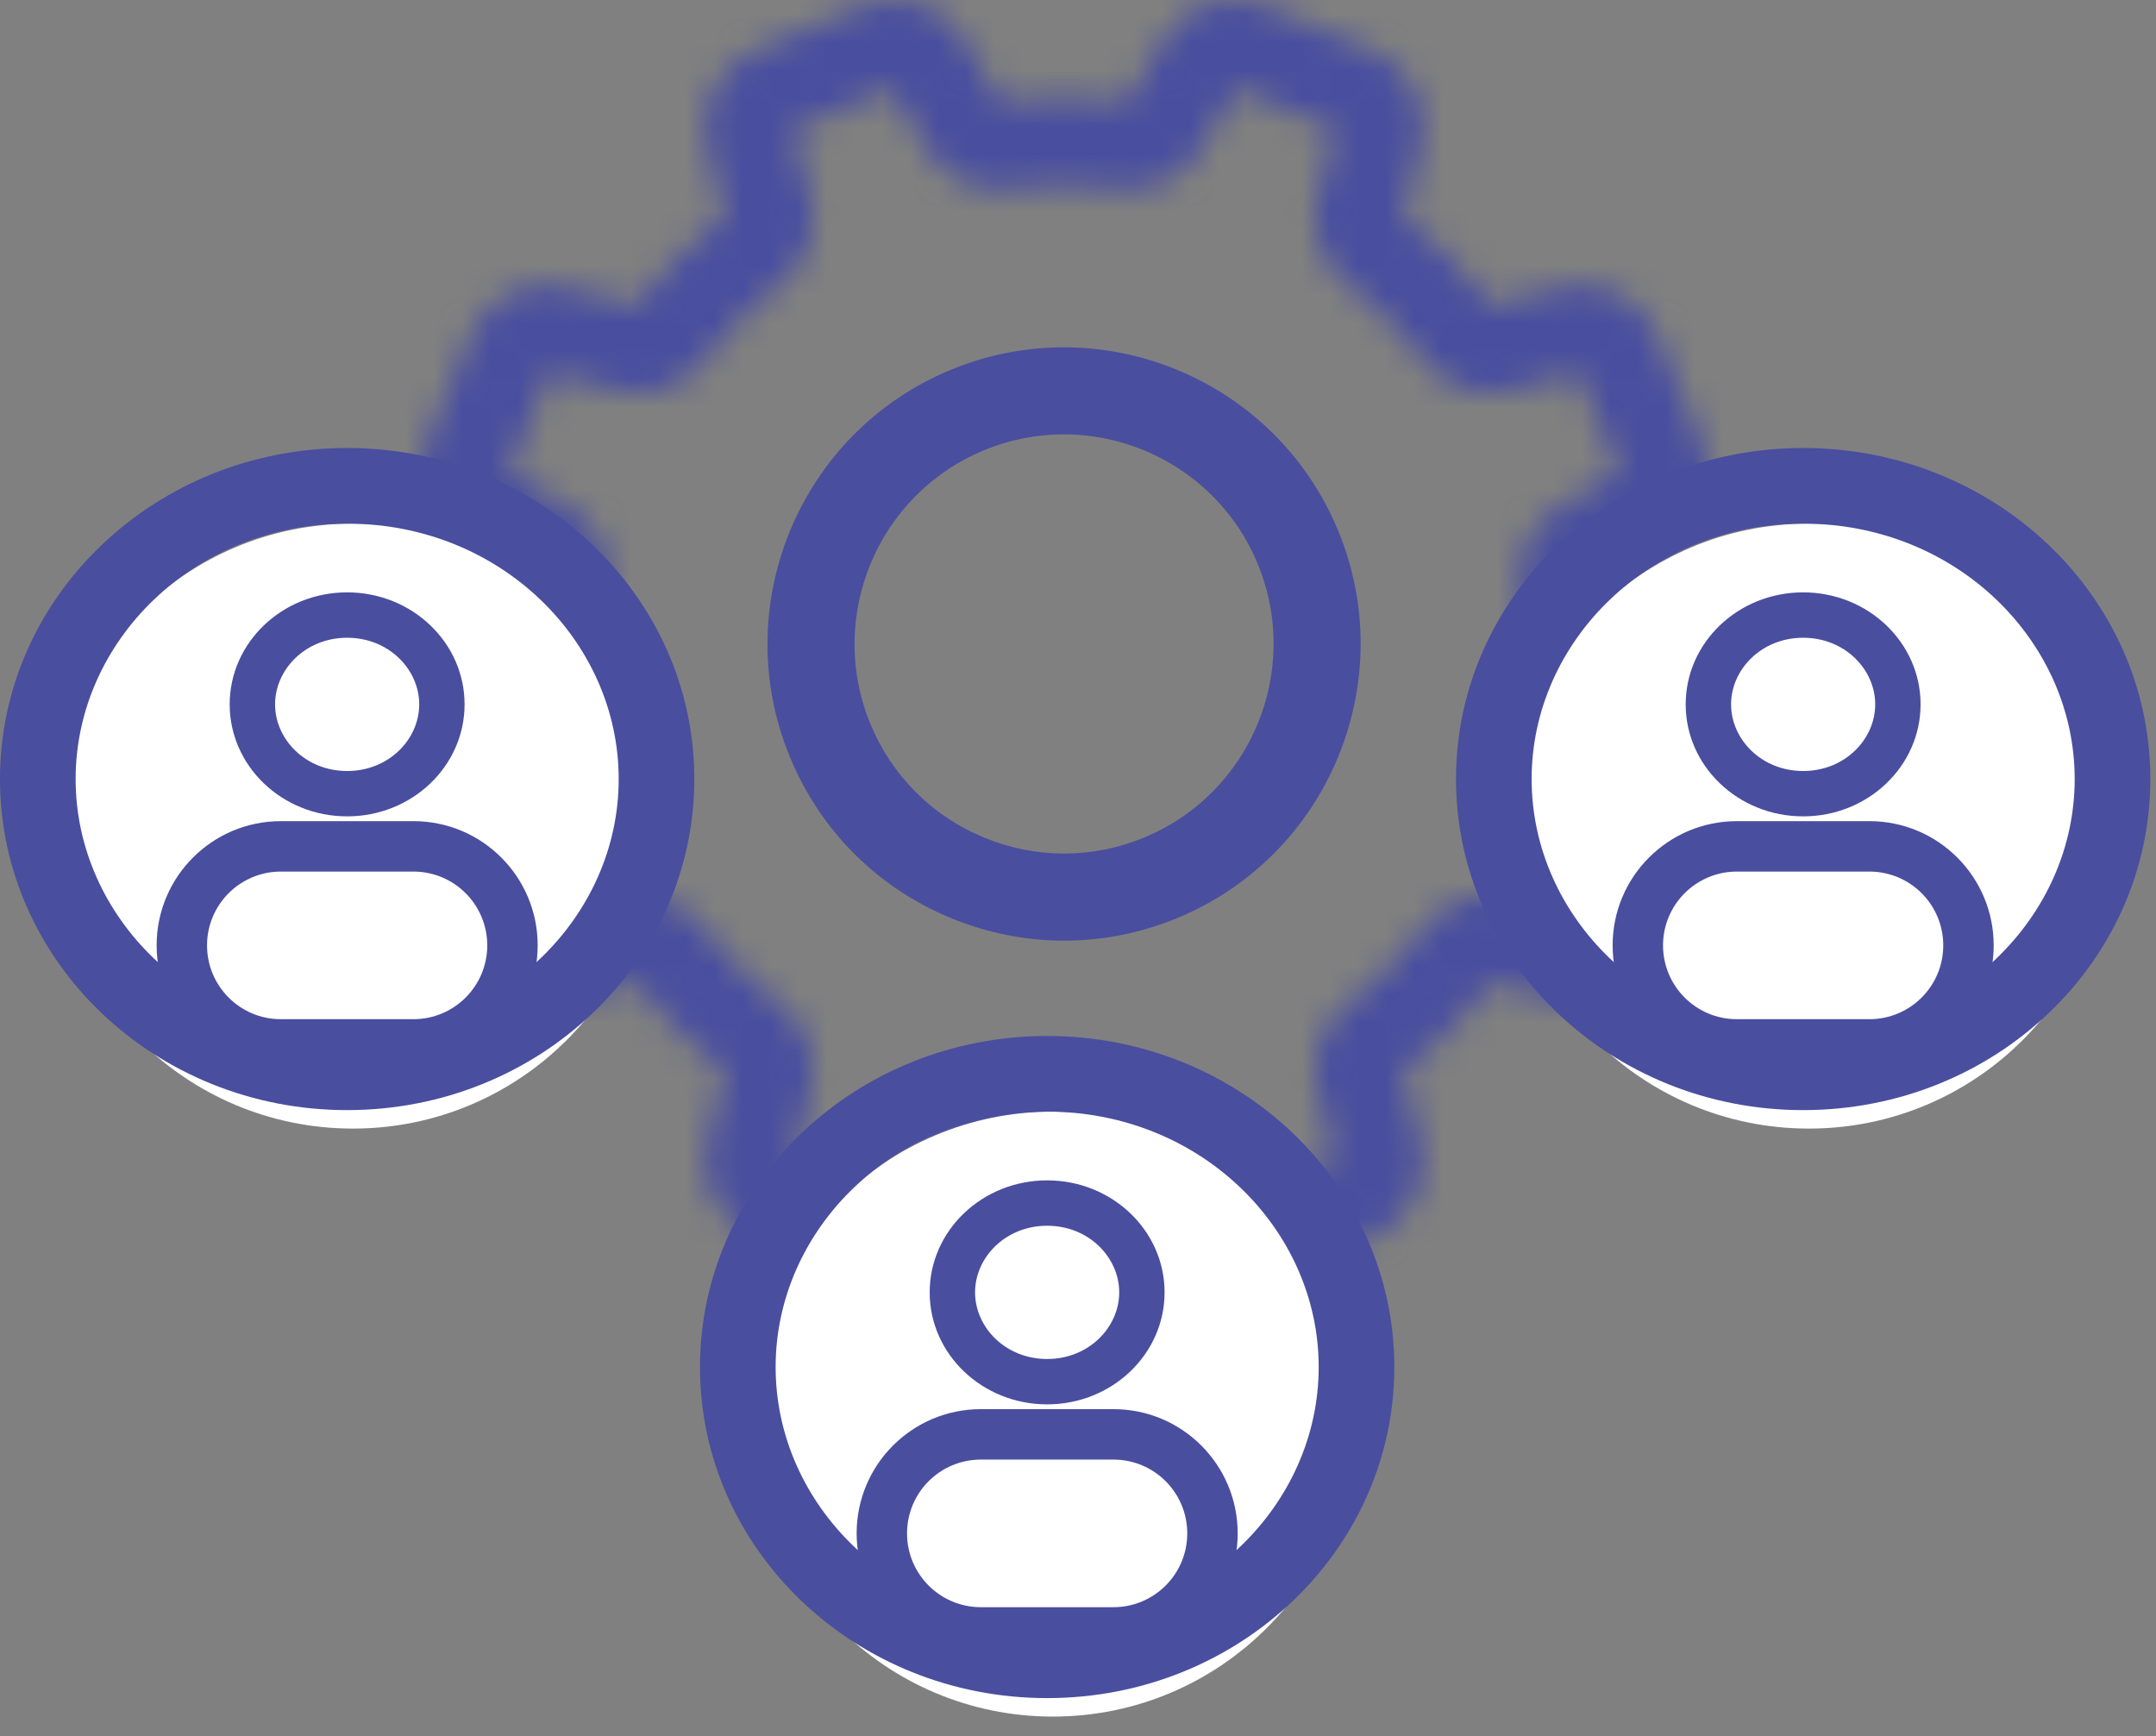 <svg xmlns="http://www.w3.org/2000/svg" width="77" height="62" viewBox="0 0 77 62" fill="none"><rect x="0" y="0" width="77" height="62" fill="#808080" stroke="none"/><mask id="path-1-inside-1_607_3970" fill="white"><path d="M59.596 26.571C58.866 26.132 58.116 25.691 57.367 25.259C57.543 23.758 57.544 22.239 57.368 20.741C58.12 20.307 58.869 19.866 59.595 19.429C60.819 18.694 61.328 17.143 60.781 15.822L59.185 11.968C58.637 10.646 57.181 9.91 55.795 10.255C54.972 10.46 54.131 10.678 53.293 10.902C52.357 9.718 51.283 8.645 50.097 7.708C50.322 6.87 50.54 6.028 50.745 5.205C51.09 3.82 50.354 2.363 49.032 1.815L45.179 0.219C43.857 -0.328 42.306 0.181 41.571 1.405C41.133 2.133 40.691 2.883 40.259 3.633C38.758 3.457 37.239 3.456 35.741 3.632C35.306 2.879 34.865 2.13 34.429 1.405C33.694 0.181 32.143 -0.328 30.821 0.219L26.967 1.815C25.646 2.363 24.91 3.82 25.255 5.205C25.46 6.03 25.678 6.871 25.902 7.707C24.718 8.643 23.645 9.717 22.708 10.903C21.868 10.677 21.026 10.46 20.204 10.255C18.819 9.909 17.363 10.646 16.815 11.968L15.219 15.821C14.672 17.143 15.182 18.694 16.405 19.429C17.134 19.867 17.883 20.308 18.633 20.741C18.457 22.242 18.457 23.76 18.632 25.259C17.881 25.692 17.132 26.133 16.404 26.571C15.181 27.306 14.672 28.857 15.219 30.178L16.815 34.032C17.363 35.354 18.819 36.09 20.205 35.745C21.027 35.54 21.868 35.323 22.707 35.097C23.643 36.282 24.717 37.355 25.903 38.291C25.677 39.131 25.46 39.972 25.255 40.795C24.91 42.18 25.646 43.637 26.967 44.184L30.821 45.781C31.179 45.929 31.554 46 31.925 46C32.923 46 33.893 45.487 34.43 44.596C34.864 43.872 35.305 43.123 35.742 42.367C37.242 42.543 38.761 42.543 40.26 42.368C40.691 43.115 41.132 43.864 41.571 44.596C42.306 45.819 43.857 46.328 45.179 45.781L49.033 44.185C50.354 43.637 51.091 42.18 50.746 40.795C50.542 39.977 50.324 39.136 50.098 38.293C51.282 37.357 52.356 36.283 53.292 35.097C54.13 35.322 54.972 35.54 55.796 35.745C57.18 36.091 58.638 35.354 59.185 34.032L60.781 30.178C61.328 28.857 60.819 27.306 59.596 26.571ZM56.378 32.687C55.586 32.489 54.779 32.279 53.977 32.063C52.841 31.758 51.642 32.157 50.923 33.081C50.096 34.143 49.14 35.1 48.08 35.925C47.157 36.644 46.758 37.843 47.063 38.978C47.281 39.785 47.49 40.592 47.687 41.378L44.145 42.845C43.724 42.142 43.302 41.423 42.889 40.707C42.303 39.688 41.173 39.123 40.012 39.267C38.679 39.433 37.326 39.432 35.991 39.266C34.826 39.122 33.698 39.687 33.111 40.706C32.694 41.43 32.272 42.149 31.855 42.845L28.313 41.377C28.511 40.587 28.72 39.78 28.937 38.977C29.243 37.841 28.843 36.642 27.919 35.923C26.857 35.096 25.9 34.14 25.075 33.08C24.356 32.156 23.158 31.758 22.022 32.063C21.219 32.28 20.412 32.489 19.622 32.687L18.155 29.145C18.855 28.725 19.573 28.303 20.293 27.889C21.312 27.302 21.877 26.173 21.733 25.012C21.567 23.679 21.567 22.326 21.733 20.991C21.878 19.828 21.313 18.698 20.294 18.111C19.574 17.697 18.856 17.275 18.155 16.855L19.622 13.312C20.411 13.51 21.218 13.72 22.023 13.936C23.158 14.242 24.357 13.842 25.077 12.918C25.903 11.857 26.86 10.9 27.92 10.074C28.843 9.355 29.242 8.157 28.936 7.021C28.721 6.221 28.511 5.414 28.312 4.622L31.855 3.155C32.273 3.852 32.695 4.571 33.11 5.293C33.697 6.312 34.828 6.878 35.987 6.732C37.32 6.567 38.673 6.567 40.009 6.733C41.172 6.878 42.302 6.312 42.889 5.293C43.303 4.574 43.725 3.855 44.145 3.155L47.687 4.622C47.489 5.413 47.279 6.22 47.063 7.023C46.757 8.158 47.157 9.357 48.081 10.076C49.143 10.903 50.1 11.86 50.925 12.92C51.644 13.843 52.842 14.242 53.978 13.936C54.781 13.72 55.587 13.51 56.377 13.312L57.845 16.854C57.146 17.273 56.427 17.695 55.707 18.11C54.688 18.697 54.122 19.826 54.267 20.987C54.432 22.32 54.432 23.673 54.266 25.009C54.121 26.171 54.687 27.302 55.706 27.888C56.424 28.302 57.143 28.724 57.845 29.144L56.378 32.687Z"></path></mask><path d="M59.596 26.571L63.202 20.571L63.201 20.571L59.596 26.571ZM57.367 25.259L50.415 24.443L49.878 29.019L53.869 31.322L57.367 25.259ZM57.368 20.741L53.87 14.678L49.879 16.98L50.416 21.556L57.368 20.741ZM59.595 19.429L55.99 13.429L55.988 13.43L59.595 19.429ZM60.781 15.822L67.249 13.143L67.248 13.143L60.781 15.822ZM59.185 11.968L65.652 9.289L65.652 9.288L59.185 11.968ZM55.795 10.255L57.486 17.047L57.487 17.047L55.795 10.255ZM53.293 10.902L47.801 15.243L50.657 18.857L55.106 17.663L53.293 10.902ZM50.097 7.708L43.336 5.895L42.142 10.346L45.759 13.202L50.097 7.708ZM50.745 5.205L43.953 3.512L43.952 3.514L50.745 5.205ZM49.032 1.815L51.712 -4.652L51.711 -4.652L49.032 1.815ZM45.179 0.219L42.499 6.686L42.5 6.686L45.179 0.219ZM41.571 1.405L35.571 -2.201L35.57 -2.201L41.571 1.405ZM40.259 3.633L39.443 10.585L44.02 11.123L46.322 7.131L40.259 3.633ZM35.741 3.632L29.677 7.13L31.979 11.121L36.555 10.585L35.741 3.632ZM34.429 1.405L40.429 -2.202L40.428 -2.203L34.429 1.405ZM30.821 0.219L33.5 6.686L33.5 6.686L30.821 0.219ZM26.967 1.815L24.289 -4.652L24.288 -4.652L26.967 1.815ZM25.255 5.205L32.047 3.513L32.047 3.512L25.255 5.205ZM25.902 7.707L30.242 13.2L33.858 10.343L32.663 5.893L25.902 7.707ZM22.708 10.903L20.894 17.664L25.345 18.858L28.202 15.241L22.708 10.903ZM20.204 10.255L18.511 17.047L18.512 17.047L20.204 10.255ZM16.815 11.968L10.348 9.288L10.348 9.289L16.815 11.968ZM15.219 15.821L8.752 13.143L8.752 13.143L15.219 15.821ZM16.405 19.429L12.799 25.429L12.799 25.429L16.405 19.429ZM18.633 20.741L25.585 21.556L26.122 16.981L22.132 14.678L18.633 20.741ZM18.632 25.259L22.13 31.322L26.121 29.02L25.585 24.445L18.632 25.259ZM16.404 26.571L12.799 20.571L12.798 20.571L16.404 26.571ZM15.219 30.178L8.752 32.857L8.752 32.857L15.219 30.178ZM16.815 34.032L10.348 36.711L10.348 36.711L16.815 34.032ZM20.205 35.745L18.513 28.953L18.512 28.953L20.205 35.745ZM22.707 35.097L28.199 30.757L25.342 27.142L20.893 28.337L22.707 35.097ZM25.903 38.291L32.664 40.105L33.857 35.654L30.242 32.798L25.903 38.291ZM25.255 40.795L32.047 42.488L32.047 42.487L25.255 40.795ZM26.967 44.184L29.646 37.717L29.646 37.717L26.967 44.184ZM30.821 45.781L28.142 52.248L28.144 52.248L30.821 45.781ZM34.43 44.596L40.428 48.205L40.43 48.201L34.43 44.596ZM35.742 42.367L36.557 35.415L31.981 34.878L29.679 38.868L35.742 42.367ZM40.26 42.368L46.324 38.871L44.022 34.88L39.446 35.415L40.26 42.368ZM41.571 44.596L35.571 48.2L35.572 48.202L41.571 44.596ZM45.179 45.781L47.857 52.248L47.858 52.248L45.179 45.781ZM49.033 44.185L51.712 50.652L51.712 50.652L49.033 44.185ZM50.746 40.795L43.953 42.488L43.953 42.488L50.746 40.795ZM50.098 38.293L45.757 32.801L42.144 35.657L43.337 40.105L50.098 38.293ZM53.292 35.097L55.105 28.336L50.655 27.143L47.799 30.759L53.292 35.097ZM55.796 35.745L57.49 28.953L57.488 28.953L55.796 35.745ZM59.185 34.032L65.652 36.711L65.652 36.711L59.185 34.032ZM60.781 30.178L67.248 32.857L67.249 32.856L60.781 30.178ZM56.378 32.687L54.677 39.477L60.535 40.945L62.845 35.365L56.378 32.687ZM53.977 32.063L55.798 25.304L55.795 25.303L53.977 32.063ZM50.923 33.081L56.447 37.381L56.447 37.38L50.923 33.081ZM48.08 35.925L43.779 30.402L43.778 30.403L48.08 35.925ZM47.063 38.978L53.823 37.158L53.822 37.157L47.063 38.978ZM47.687 41.378L50.366 47.845L55.946 45.534L54.477 39.675L47.687 41.378ZM44.145 42.845L38.141 46.444L41.245 51.623L46.824 49.312L44.145 42.845ZM42.889 40.707L48.956 37.215L48.955 37.214L42.889 40.707ZM40.012 39.267L39.152 32.32L39.149 32.32L40.012 39.267ZM35.991 39.266L36.855 32.32L36.853 32.32L35.991 39.266ZM33.111 40.706L39.177 44.2L39.178 44.198L33.111 40.706ZM31.855 42.845L29.176 49.312L34.756 51.623L37.86 46.442L31.855 42.845ZM28.313 41.377L21.523 39.675L20.054 45.533L25.634 47.845L28.313 41.377ZM28.937 38.977L35.696 40.798L35.696 40.797L28.937 38.977ZM27.919 35.923L32.219 30.399L32.219 30.399L27.919 35.923ZM25.075 33.08L19.551 37.38L19.552 37.381L25.075 33.08ZM22.022 32.063L20.203 25.304L20.202 25.304L22.022 32.063ZM19.622 32.687L13.155 35.366L15.466 40.946L21.324 39.477L19.622 32.687ZM18.155 29.145L14.555 23.142L9.377 26.246L11.688 31.824L18.155 29.145ZM20.293 27.889L23.786 33.956L23.786 33.956L20.293 27.889ZM21.733 25.012L28.68 24.149L28.679 24.148L21.733 25.012ZM21.733 20.991L14.787 20.125L14.787 20.128L21.733 20.991ZM20.294 18.111L16.801 24.177L16.802 24.178L20.294 18.111ZM18.155 16.855L11.688 14.176L9.377 19.753L14.555 22.858L18.155 16.855ZM19.622 13.312L21.324 6.522L15.466 5.054L13.155 10.633L19.622 13.312ZM22.023 13.936L23.844 7.177L23.842 7.177L22.023 13.936ZM25.077 12.918L30.599 17.22L30.601 17.218L25.077 12.918ZM27.92 10.074L23.619 4.551L23.619 4.551L27.92 10.074ZM28.936 7.021L35.695 5.201L35.695 5.201L28.936 7.021ZM28.312 4.622L25.634 -1.845L20.054 0.466L21.522 6.324L28.312 4.622ZM31.855 3.155L37.859 -0.444L34.755 -5.623L29.176 -3.313L31.855 3.155ZM33.11 5.293L27.044 8.785L27.044 8.786L33.11 5.293ZM35.987 6.732L35.123 -0.214L35.118 -0.213L35.987 6.732ZM40.009 6.733L39.144 13.679L39.144 13.68L40.009 6.733ZM42.889 5.293L48.955 8.786L48.955 8.785L42.889 5.293ZM44.145 3.155L46.823 -3.313L41.244 -5.623L38.14 -0.443L44.145 3.155ZM47.687 4.622L54.477 6.324L55.945 0.466L50.366 -1.845L47.687 4.622ZM47.063 7.023L40.304 5.202L40.304 5.202L47.063 7.023ZM48.081 10.076L52.381 4.553L52.381 4.553L48.081 10.076ZM50.925 12.92L56.448 8.619L56.448 8.618L50.925 12.92ZM53.978 13.936L55.797 20.695L55.798 20.695L53.978 13.936ZM56.377 13.312L62.845 10.633L60.534 5.054L54.676 6.522L56.377 13.312ZM57.845 16.854L61.444 22.858L66.622 19.754L64.312 14.176L57.845 16.854ZM55.707 18.11L59.2 24.176L59.2 24.176L55.707 18.11ZM54.267 20.987L47.32 21.851L47.32 21.852L54.267 20.987ZM54.266 25.009L47.32 24.145L47.319 24.145L54.266 25.009ZM55.706 27.888L59.198 21.822L59.198 21.822L55.706 27.888ZM57.845 29.144L64.312 31.822L66.622 26.244L61.443 23.14L57.845 29.144ZM63.201 20.571C62.434 20.11 61.649 19.648 60.865 19.196L53.869 31.322C54.583 31.734 55.297 32.154 55.99 32.571L63.201 20.571ZM64.319 26.075C64.559 24.033 64.56 21.967 64.32 19.925L50.416 21.556C50.528 22.511 50.528 23.482 50.415 24.443L64.319 26.075ZM60.866 26.804C61.653 26.35 62.438 25.888 63.202 25.428L55.988 13.43C55.3 13.844 54.587 14.264 53.87 14.678L60.866 26.804ZM63.201 25.429C67.405 22.903 69.117 17.657 67.249 13.143L54.314 18.5C53.54 16.63 54.232 14.486 55.99 13.429L63.201 25.429ZM67.248 13.143L65.652 9.289L52.718 14.646L54.314 18.5L67.248 13.143ZM65.652 9.288C63.783 4.777 58.864 2.276 54.103 3.462L57.487 17.047C55.497 17.543 53.492 16.515 52.718 14.647L65.652 9.288ZM54.105 3.462C53.238 3.678 52.355 3.906 51.479 4.141L55.106 17.663C55.906 17.449 56.706 17.242 57.486 17.047L54.105 3.462ZM58.785 6.562C57.51 4.95 56.049 3.489 54.436 2.215L45.759 13.202C46.516 13.8 47.203 14.487 47.801 15.243L58.785 6.562ZM56.858 9.522C57.093 8.645 57.322 7.763 57.538 6.896L43.952 3.514C43.758 4.294 43.551 5.094 43.336 5.895L56.858 9.522ZM57.537 6.898C58.724 2.137 56.223 -2.782 51.712 -4.652L46.353 8.282C44.484 7.508 43.457 5.503 43.953 3.512L57.537 6.898ZM51.711 -4.652L47.857 -6.248L42.5 6.686L46.354 8.283L51.711 -4.652ZM47.858 -6.248C43.346 -8.118 38.098 -6.407 35.571 -2.201L47.57 5.01C46.514 6.769 44.368 7.461 42.499 6.686L47.858 -6.248ZM35.57 -2.201C35.111 -1.436 34.649 -0.651 34.195 0.136L46.322 7.131C46.734 6.416 47.154 5.703 47.571 5.01L35.57 -2.201ZM41.075 -3.319C39.033 -3.559 36.968 -3.56 34.926 -3.32L36.555 10.585C37.511 10.473 38.482 10.473 39.443 10.585L41.075 -3.319ZM41.804 0.134C41.35 -0.653 40.887 -1.439 40.429 -2.202L28.43 5.011C28.843 5.699 29.263 6.412 29.677 7.13L41.804 0.134ZM40.428 -2.203C37.901 -6.405 32.656 -8.118 28.142 -6.248L33.5 6.686C31.63 7.461 29.486 6.768 28.43 5.012L40.428 -2.203ZM28.142 -6.248L24.289 -4.652L29.646 8.283L33.5 6.686L28.142 -6.248ZM24.288 -4.652C19.777 -2.783 17.276 2.137 18.462 6.898L32.047 3.512C32.543 5.503 31.515 7.508 29.647 8.282L24.288 -4.652ZM18.462 6.896C18.678 7.763 18.907 8.646 19.142 9.522L32.663 5.893C32.449 5.096 32.242 4.296 32.047 3.513L18.462 6.896ZM21.562 2.215C19.95 3.489 18.489 4.951 17.215 6.565L28.202 15.241C28.8 14.483 29.487 13.797 30.242 13.2L21.562 2.215ZM24.523 4.142C23.643 3.906 22.76 3.678 21.897 3.462L18.512 17.047C19.293 17.242 20.093 17.449 20.894 17.664L24.523 4.142ZM21.898 3.463C17.134 2.275 12.216 4.779 10.348 9.288L23.282 14.647C22.509 16.514 20.504 17.544 18.511 17.047L21.898 3.463ZM10.348 9.289L8.752 13.143L21.686 18.5L23.282 14.646L10.348 9.289ZM8.752 13.143C6.883 17.656 8.594 22.902 12.799 25.429L20.011 13.429C21.769 14.486 22.46 16.63 21.687 18.499L8.752 13.143ZM12.799 25.429C13.565 25.889 14.35 26.351 15.134 26.804L22.132 14.678C21.416 14.265 20.702 13.845 20.01 13.429L12.799 25.429ZM11.681 19.926C11.441 21.966 11.441 24.032 11.68 26.074L25.585 24.445C25.473 23.488 25.473 22.517 25.585 21.556L11.681 19.926ZM15.134 19.196C14.348 19.649 13.563 20.111 12.799 20.571L20.01 32.571C20.701 32.155 21.415 31.735 22.13 31.322L15.134 19.196ZM12.798 20.571C8.594 23.098 6.883 28.344 8.752 32.857L21.686 27.5C22.46 29.369 21.768 31.514 20.011 32.57L12.798 20.571ZM8.752 32.857L10.348 36.711L23.282 31.353L21.686 27.5L8.752 32.857ZM10.348 36.711C12.217 41.222 17.135 43.724 21.897 42.538L18.512 28.953C20.503 28.457 22.509 29.485 23.282 31.353L10.348 36.711ZM21.896 42.538C22.761 42.322 23.643 42.094 24.522 41.858L20.893 28.337C20.093 28.551 19.293 28.758 18.513 28.953L21.896 42.538ZM17.215 39.438C18.49 41.05 19.951 42.51 21.564 43.785L30.242 32.798C29.483 32.2 28.796 31.513 28.199 30.757L17.215 39.438ZM19.142 36.478C18.906 37.356 18.678 38.238 18.462 39.103L32.047 42.487C32.242 41.707 32.449 40.906 32.664 40.105L19.142 36.478ZM18.462 39.102C17.276 43.862 19.776 48.782 24.289 50.651L29.646 37.717C31.516 38.492 32.543 40.498 32.047 42.488L18.462 39.102ZM24.288 50.651L28.142 52.248L33.5 39.314L29.646 37.717L24.288 50.651ZM28.144 52.248C29.374 52.758 30.661 53 31.925 53V39C32.447 39 32.985 39.1 33.499 39.313L28.144 52.248ZM31.925 53C35.266 53 38.568 51.296 40.428 48.205L28.432 40.986C29.219 39.679 30.581 39 31.925 39V53ZM40.43 48.201C40.886 47.441 41.348 46.656 41.804 45.866L29.679 38.868C29.262 39.59 28.842 40.304 28.43 40.99L40.43 48.201ZM34.927 49.319C36.968 49.559 39.033 49.559 41.073 49.321L39.446 35.415C38.489 35.527 37.517 35.527 36.557 35.415L34.927 49.319ZM34.196 45.865C34.648 46.649 35.11 47.433 35.571 48.2L47.572 40.991C47.154 40.295 46.734 39.582 46.324 38.871L34.196 45.865ZM35.572 48.202C38.099 52.407 43.345 54.117 47.857 52.248L42.501 39.314C44.369 38.54 46.514 39.231 47.571 40.989L35.572 48.202ZM47.858 52.248L51.712 50.652L46.354 37.718L42.5 39.314L47.858 52.248ZM51.712 50.652C56.223 48.783 58.724 43.863 57.538 39.103L43.953 42.488C43.457 40.497 44.485 38.492 46.354 37.718L51.712 50.652ZM57.538 39.103C57.324 38.243 57.096 37.361 56.859 36.48L43.337 40.105C43.553 40.91 43.76 41.712 43.953 42.488L57.538 39.103ZM54.438 43.785C56.05 42.511 57.511 41.05 58.785 39.436L47.799 30.759C47.2 31.516 46.513 32.203 45.757 32.801L54.438 43.785ZM51.479 41.858C52.356 42.094 53.238 42.322 54.103 42.538L57.488 28.953C56.705 28.758 55.904 28.551 55.105 28.336L51.479 41.858ZM54.101 42.537C58.863 43.725 63.783 41.223 65.652 36.711L52.718 31.354C53.492 29.485 55.498 28.456 57.49 28.953L54.101 42.537ZM65.652 36.711L67.248 32.857L54.314 27.5L52.718 31.354L65.652 36.711ZM67.249 32.856C69.117 28.344 67.406 23.098 63.202 20.571L55.99 32.571C54.231 31.514 53.54 29.37 54.313 27.501L67.249 32.856ZM58.078 25.897C57.327 25.709 56.56 25.509 55.798 25.304L52.156 38.822C52.998 39.049 53.845 39.269 54.677 39.477L58.078 25.897ZM55.795 25.303C51.957 24.271 47.859 25.621 45.399 28.782L56.447 37.38C55.426 38.693 53.725 39.244 52.159 38.823L55.795 25.303ZM45.4 28.781C44.928 29.387 44.382 29.933 43.779 30.402L52.38 41.448C53.897 40.267 55.265 38.899 56.447 37.381L45.4 28.781ZM43.778 30.403C40.619 32.864 39.271 36.962 40.304 40.799L53.822 37.157C54.245 38.724 53.694 40.425 52.381 41.448L43.778 30.403ZM40.304 40.798C40.511 41.566 40.71 42.333 40.898 43.08L54.477 39.675C54.27 38.85 54.051 38.005 53.823 37.158L40.304 40.798ZM45.009 34.91L41.466 36.378L46.824 49.312L50.366 47.845L45.009 34.91ZM50.149 39.246C49.749 38.579 49.348 37.896 48.956 37.215L36.822 44.199C37.255 44.951 37.698 45.705 38.141 46.444L50.149 39.246ZM48.955 37.214C46.972 33.769 43.121 31.829 39.152 32.32L40.872 46.214C39.225 46.418 37.633 45.607 36.823 44.2L48.955 37.214ZM39.149 32.32C38.39 32.415 37.617 32.415 36.855 32.32L35.126 46.213C37.034 46.45 38.968 46.45 40.875 46.214L39.149 32.32ZM36.853 32.32C32.881 31.826 29.029 33.766 27.044 37.214L39.178 44.198C38.367 45.607 36.772 46.417 35.128 46.213L36.853 32.32ZM27.046 37.212C26.647 37.903 26.246 38.587 25.85 39.247L37.86 46.442C38.298 45.711 38.74 44.958 39.177 44.2L27.046 37.212ZM34.534 36.378L30.991 34.91L25.634 47.845L29.176 49.312L34.534 36.378ZM35.102 43.08C35.291 42.329 35.49 41.562 35.696 40.798L22.178 37.156C21.951 37.999 21.731 38.846 21.523 39.675L35.102 43.08ZM35.696 40.797C36.73 36.956 35.378 32.858 32.219 30.399L23.619 41.447C22.308 40.426 21.755 38.726 22.178 37.157L35.696 40.797ZM32.219 30.399C31.613 29.928 31.067 29.382 30.597 28.778L19.552 37.381C20.733 38.898 22.101 40.265 23.619 41.447L32.219 30.399ZM30.598 28.78C28.137 25.618 24.038 24.272 20.203 25.304L23.841 38.823C22.277 39.244 20.575 38.695 19.551 37.38L30.598 28.78ZM20.202 25.304C19.437 25.51 18.67 25.709 17.92 25.897L21.324 39.477C22.154 39.269 23 39.049 23.842 38.823L20.202 25.304ZM26.089 30.009L24.622 26.466L11.688 31.824L13.155 35.366L26.089 30.009ZM21.755 35.148C22.417 34.751 23.1 34.35 23.786 33.956L16.8 21.823C16.047 22.257 15.292 22.7 14.555 23.142L21.755 35.148ZM23.786 33.956C27.228 31.973 29.173 28.123 28.68 24.149L14.786 25.875C14.581 24.223 15.396 22.631 16.8 21.823L23.786 33.956ZM28.679 24.148C28.585 23.39 28.585 22.617 28.68 21.854L14.787 20.128C14.55 22.034 14.549 23.967 14.787 25.876L28.679 24.148ZM28.68 21.856C29.175 17.884 27.234 14.029 23.786 12.044L16.802 24.178C15.393 23.367 14.582 21.773 14.787 20.125L28.68 21.856ZM23.787 12.045C23.101 11.65 22.418 11.249 21.755 10.851L14.555 22.858C15.293 23.301 16.047 23.744 16.801 24.177L23.787 12.045ZM24.622 19.534L26.089 15.991L13.155 10.633L11.688 14.176L24.622 19.534ZM17.92 20.102C18.67 20.29 19.437 20.49 20.204 20.696L23.842 7.177C22.999 6.95 22.153 6.73 21.324 6.522L17.92 20.102ZM20.201 20.695C24.044 21.731 28.141 20.376 30.599 17.22L19.554 8.617C20.573 7.309 22.272 6.754 23.844 7.177L20.201 20.695ZM30.601 17.218C31.072 16.613 31.618 16.067 32.221 15.597L23.619 4.551C22.102 5.733 20.735 7.1 19.553 8.619L30.601 17.218ZM32.221 15.597C35.381 13.136 36.728 9.037 35.695 5.201L22.177 8.841C21.756 7.277 22.305 5.575 23.619 4.551L32.221 15.597ZM35.695 5.201C35.49 4.439 35.291 3.672 35.102 2.92L21.522 6.324C21.731 7.156 21.951 8.002 22.177 8.842L35.695 5.201ZM30.991 11.089L34.533 9.622L29.176 -3.313L25.634 -1.845L30.991 11.089ZM25.85 6.753C26.247 7.415 26.648 8.098 27.044 8.785L39.177 1.8C38.741 1.044 38.299 0.29 37.859 -0.444L25.85 6.753ZM27.044 8.786C29.025 12.225 32.876 14.177 36.857 13.678L35.118 -0.213C36.779 -0.421 38.37 0.398 39.176 1.799L27.044 8.786ZM36.852 13.679C37.61 13.585 38.382 13.584 39.144 13.679L40.875 -0.213C38.965 -0.451 37.031 -0.451 35.123 -0.214L36.852 13.679ZM39.144 13.68C43.119 14.175 46.972 12.231 48.955 8.786L36.822 1.801C37.632 0.394 39.225 -0.419 40.874 -0.213L39.144 13.68ZM48.955 8.785C49.349 8.101 49.751 7.418 50.149 6.752L38.14 -0.443C37.699 0.293 37.256 1.047 36.822 1.801L48.955 8.785ZM41.466 9.622L45.009 11.089L50.366 -1.845L46.823 -3.313L41.466 9.622ZM40.897 2.92C40.709 3.671 40.51 4.438 40.304 5.202L53.822 8.843C54.049 8.001 54.269 7.154 54.477 6.324L40.897 2.92ZM40.304 5.202C39.27 9.043 40.622 13.141 43.781 15.6L52.381 4.553C53.691 5.573 54.245 7.273 53.822 8.843L40.304 5.202ZM43.781 15.6C44.387 16.072 44.933 16.618 45.403 17.221L56.448 8.618C55.266 7.101 53.899 5.734 52.381 4.553L43.781 15.6ZM45.402 17.22C47.863 20.381 51.961 21.727 55.797 20.695L52.159 7.176C53.722 6.756 55.425 7.304 56.448 8.619L45.402 17.22ZM55.798 20.695C56.562 20.489 57.329 20.29 58.079 20.102L54.676 6.522C53.845 6.73 52.999 6.95 52.158 7.177L55.798 20.695ZM49.91 15.991L51.377 19.533L64.312 14.176L62.845 10.633L49.91 15.991ZM54.246 10.85C53.583 11.247 52.9 11.648 52.214 12.044L59.2 24.176C59.955 23.742 60.708 23.299 61.444 22.858L54.246 10.85ZM52.214 12.044C48.772 14.026 46.826 17.876 47.32 21.851L61.213 20.123C61.419 21.776 60.604 23.368 59.2 24.176L52.214 12.044ZM47.32 21.852C47.414 22.609 47.415 23.381 47.32 24.145L61.212 25.874C61.45 23.965 61.451 22.031 61.213 20.123L47.32 21.852ZM47.319 24.145C46.825 28.117 48.767 31.971 52.213 33.955L59.198 21.822C60.606 22.632 61.417 24.226 61.212 25.873L47.319 24.145ZM52.213 33.955C52.897 34.348 53.581 34.75 54.246 35.149L61.443 23.14C60.705 22.698 59.951 22.255 59.198 21.822L52.213 33.955ZM51.377 26.466L49.91 30.009L62.845 35.365L64.312 31.822L51.377 26.466Z" fill="#494E9F" mask="url(#path-1-inside-1_607_3970)"></path><path d="M47.788 18.943C47.788 18.943 47.788 18.943 47.788 18.943C45.553 13.547 39.346 10.976 33.949 13.211C28.553 15.446 25.981 21.654 28.217 27.05C29.299 29.664 31.335 31.7 33.949 32.783C35.256 33.324 36.629 33.595 38.002 33.595C39.376 33.595 40.749 33.324 42.056 32.783C47.452 30.548 50.023 24.339 47.788 18.943ZM40.867 29.911C39.02 30.676 36.986 30.676 35.138 29.911C33.292 29.146 31.853 27.708 31.088 25.861C29.509 22.048 31.326 17.661 35.139 16.082C36.072 15.695 37.04 15.512 37.993 15.512C40.931 15.512 43.724 17.253 44.917 20.133C46.496 23.945 44.679 28.332 40.867 29.911Z" fill="#494E9F"></path><circle cx="64.603" cy="29.504" r="10.803" fill="white"></circle><path fill-rule="evenodd" clip-rule="evenodd" d="M64.398 36.947C69.876 36.947 74.096 32.743 74.096 27.824C74.096 22.904 69.876 18.701 64.398 18.701C58.92 18.701 54.701 22.904 54.701 27.824C54.701 32.743 58.92 36.947 64.398 36.947ZM64.398 39.647C71.246 39.647 76.797 34.354 76.797 27.824C76.797 21.294 71.246 16 64.398 16C57.551 16 52 21.294 52 27.824C52 34.354 57.551 39.647 64.398 39.647Z" fill="#494E9F"></path><path fill-rule="evenodd" clip-rule="evenodd" d="M64.398 27.536C65.892 27.536 66.972 26.399 66.972 25.156C66.972 23.914 65.892 22.777 64.398 22.777C62.903 22.777 61.824 23.914 61.824 25.156C61.824 26.399 62.903 27.536 64.398 27.536ZM64.398 29.156C66.714 29.156 68.592 27.365 68.592 25.156C68.592 22.947 66.714 21.156 64.398 21.156C62.081 21.156 60.203 22.947 60.203 25.156C60.203 27.365 62.081 29.156 64.398 29.156Z" fill="#494E9F"></path><path fill-rule="evenodd" clip-rule="evenodd" d="M66.766 31.128H62.03C60.574 31.128 59.394 32.308 59.394 33.764C59.394 35.219 60.574 36.4 62.03 36.4H66.766C68.222 36.4 69.402 35.219 69.402 33.764C69.402 32.308 68.222 31.128 66.766 31.128ZM62.03 29.327C59.58 29.327 57.594 31.313 57.594 33.764C57.594 36.214 59.58 38.2 62.03 38.2H66.766C69.216 38.2 71.203 36.214 71.203 33.764C71.203 31.313 69.216 29.327 66.766 29.327H62.03Z" fill="#494E9F"></path><circle cx="12.604" cy="29.504" r="10.803" fill="white"></circle><path fill-rule="evenodd" clip-rule="evenodd" d="M12.398 36.947C17.877 36.947 22.096 32.743 22.096 27.824C22.096 22.904 17.877 18.701 12.398 18.701C6.92 18.701 2.701 22.904 2.701 27.824C2.701 32.743 6.92 36.947 12.398 36.947ZM12.398 39.647C19.246 39.647 24.797 34.354 24.797 27.824C24.797 21.294 19.246 16 12.398 16C5.551 16 0 21.294 0 27.824C0 34.354 5.551 39.647 12.398 39.647Z" fill="#494E9F"></path><path fill-rule="evenodd" clip-rule="evenodd" d="M12.398 27.536C13.893 27.536 14.972 26.399 14.972 25.156C14.972 23.914 13.893 22.777 12.398 22.777C10.903 22.777 9.824 23.914 9.824 25.156C9.824 26.399 10.903 27.536 12.398 27.536ZM12.398 29.156C14.714 29.156 16.592 27.365 16.592 25.156C16.592 22.947 14.714 21.156 12.398 21.156C10.081 21.156 8.203 22.947 8.203 25.156C8.203 27.365 10.081 29.156 12.398 29.156Z" fill="#494E9F"></path><path fill-rule="evenodd" clip-rule="evenodd" d="M14.766 31.128H10.03C8.574 31.128 7.394 32.308 7.394 33.764C7.394 35.219 8.574 36.4 10.03 36.4H14.766C16.222 36.4 17.402 35.219 17.402 33.764C17.402 32.308 16.222 31.128 14.766 31.128ZM10.03 29.327C7.58 29.327 5.594 31.313 5.594 33.764C5.594 36.214 7.58 38.2 10.03 38.2H14.766C17.216 38.2 19.203 36.214 19.203 33.764C19.203 31.313 17.216 29.327 14.766 29.327H10.03Z" fill="#494E9F"></path><circle cx="37.603" cy="50.504" r="10.803" fill="white"></circle><path fill-rule="evenodd" clip-rule="evenodd" d="M37.398 57.947C42.877 57.947 47.096 53.743 47.096 48.824C47.096 43.904 42.877 39.701 37.398 39.701C31.92 39.701 27.701 43.904 27.701 48.824C27.701 53.743 31.92 57.947 37.398 57.947ZM37.398 60.647C44.246 60.647 49.797 55.354 49.797 48.824C49.797 42.294 44.246 37 37.398 37C30.551 37 25 42.294 25 48.824C25 55.354 30.551 60.647 37.398 60.647Z" fill="#494E9F"></path><path fill-rule="evenodd" clip-rule="evenodd" d="M37.398 48.536C38.892 48.536 39.972 47.399 39.972 46.156C39.972 44.914 38.892 43.777 37.398 43.777C35.903 43.777 34.824 44.914 34.824 46.156C34.824 47.399 35.903 48.536 37.398 48.536ZM37.398 50.156C39.714 50.156 41.592 48.365 41.592 46.156C41.592 43.947 39.714 42.156 37.398 42.156C35.081 42.156 33.203 43.947 33.203 46.156C33.203 48.365 35.081 50.156 37.398 50.156Z" fill="#494E9F"></path><path fill-rule="evenodd" clip-rule="evenodd" d="M39.766 52.128H35.03C33.574 52.128 32.394 53.308 32.394 54.764C32.394 56.219 33.574 57.4 35.03 57.4H39.766C41.222 57.4 42.402 56.219 42.402 54.764C42.402 53.308 41.222 52.128 39.766 52.128ZM35.03 50.327C32.58 50.327 30.594 52.313 30.594 54.764C30.594 57.214 32.58 59.2 35.03 59.2H39.766C42.217 59.2 44.203 57.214 44.203 54.764C44.203 52.313 42.217 50.327 39.766 50.327H35.03Z" fill="#494E9F"></path></svg>